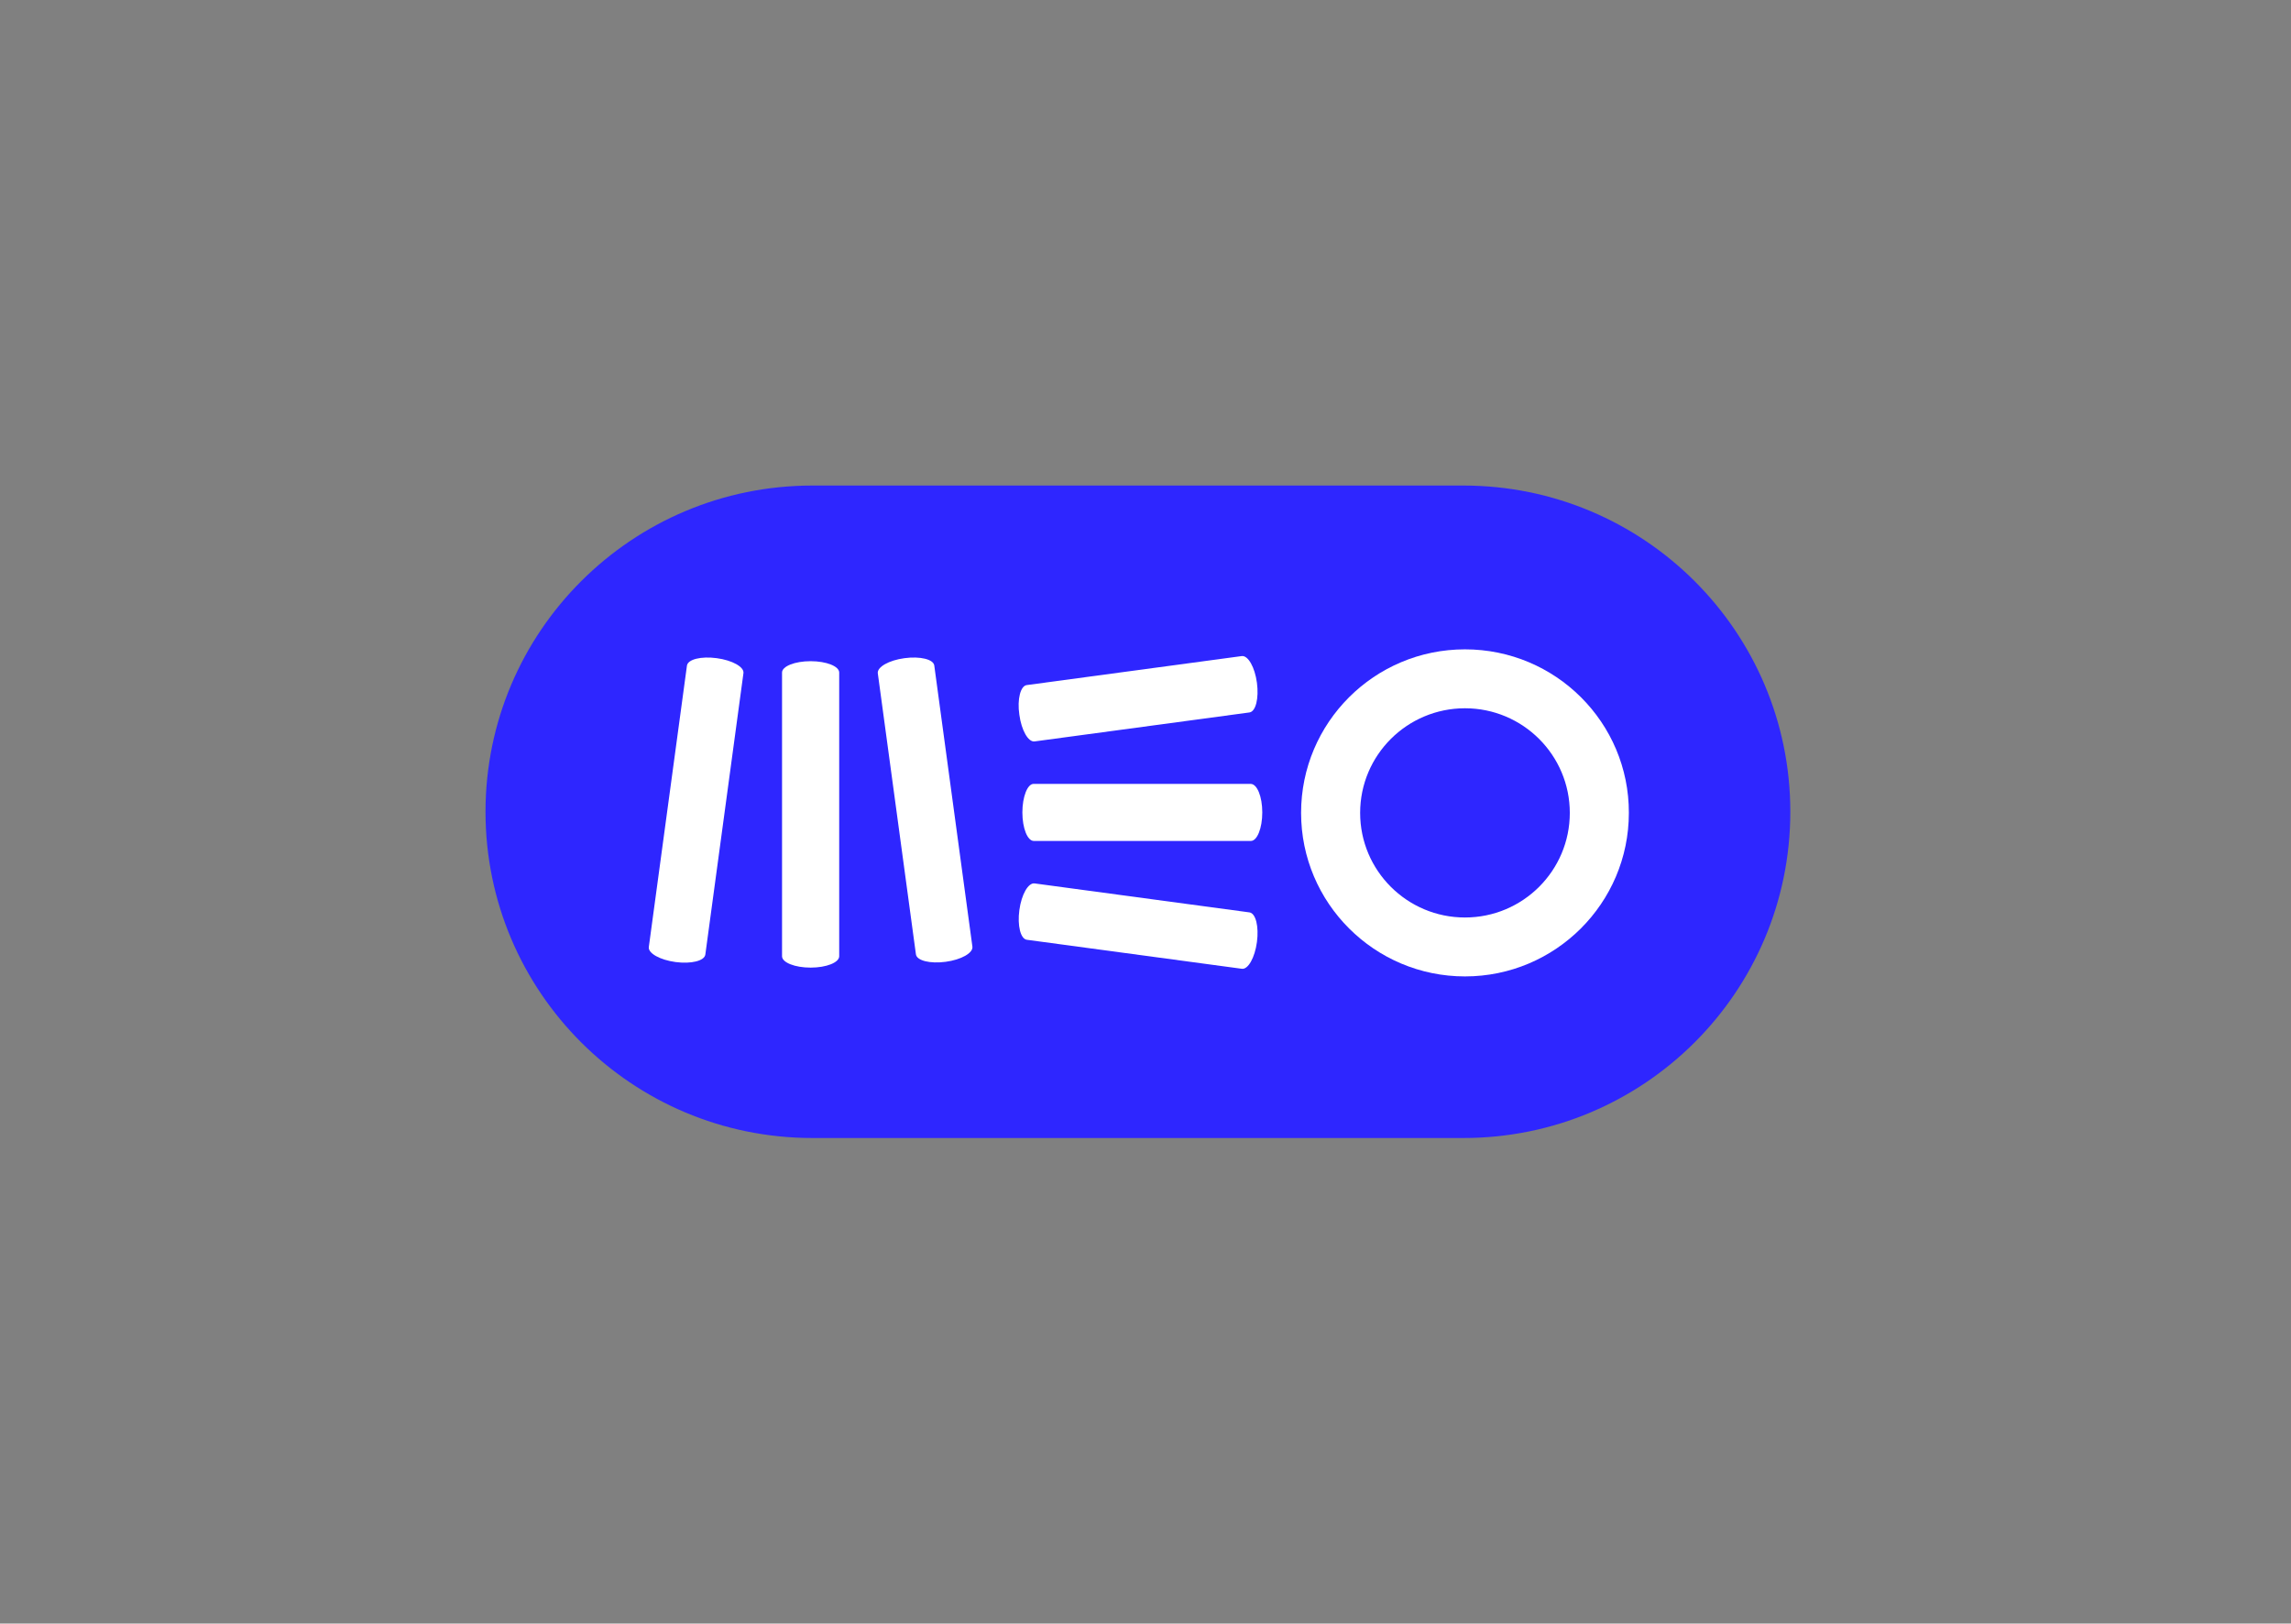 <?xml version="1.0" encoding="utf-8"?>
<svg xmlns="http://www.w3.org/2000/svg" width="151" height="107" viewBox="0 0 151 107" fill="none">
<rect x="0" y="0" width="151" height="107" fill="#808080" stroke="none"/>
<g clip-path="url(#clip0_4391_4410)">
<path d="M118 53.499C118 59.437 115.588 64.812 111.689 68.703C107.79 72.594 102.403 75 96.453 75H53.546C41.646 75 32 65.373 32 53.499C32 47.562 34.411 42.188 38.311 38.297C42.21 34.406 47.597 32 53.546 32H96.453C108.354 32 118 41.625 118 53.499Z" fill="#2E26FF"/>
<path d="M53.428 43.575C52.386 43.575 51.544 43.911 51.544 44.324V63.02C51.544 63.433 52.386 63.77 53.428 63.77C54.47 63.77 55.312 63.433 55.312 63.02V44.324C55.312 43.911 54.47 43.575 53.428 43.575Z" fill="white"/>
<path d="M47.238 43.376C46.212 43.238 45.339 43.452 45.277 43.865L42.764 62.409C42.703 62.822 43.5 63.265 44.526 63.403C45.553 63.54 46.426 63.326 46.488 62.913L49 44.369C49.062 43.956 48.265 43.513 47.238 43.376Z" fill="white"/>
<path d="M59.618 43.376C58.591 43.513 57.81 43.956 57.856 44.369L60.369 62.898C60.43 63.311 61.303 63.525 62.33 63.387C63.356 63.25 64.138 62.806 64.092 62.394L61.579 43.865C61.533 43.452 60.644 43.238 59.618 43.376Z" fill="white"/>
<path d="M67.385 53.542C67.385 54.582 67.722 55.422 68.136 55.422H82.446C82.859 55.422 83.197 54.582 83.197 53.542C83.197 52.502 82.859 51.662 82.43 51.662H68.121C67.722 51.662 67.385 52.502 67.385 53.542Z" fill="white"/>
<path d="M67.186 59.978C67.048 61.003 67.263 61.874 67.677 61.935L81.848 63.846C82.262 63.907 82.706 63.112 82.844 62.088C82.982 61.064 82.768 60.192 82.354 60.131L68.182 58.22C67.768 58.174 67.324 58.954 67.186 59.978Z" fill="white"/>
<path d="M67.186 47.106C67.324 48.13 67.769 48.91 68.182 48.864L82.354 46.953C82.768 46.892 82.982 46.02 82.844 44.996C82.707 43.972 82.262 43.192 81.849 43.238L67.677 45.149C67.263 45.195 67.033 46.081 67.186 47.106Z" fill="white"/>
<path d="M96.557 42.795C90.582 42.795 85.755 47.626 85.755 53.573C85.755 59.52 90.597 64.35 96.557 64.35C102.517 64.35 107.358 59.52 107.358 53.573C107.373 47.626 102.532 42.795 96.557 42.795ZM96.557 60.467C92.742 60.467 89.647 57.379 89.647 53.573C89.647 49.766 92.742 46.678 96.557 46.678C100.372 46.678 103.466 49.766 103.466 53.573C103.466 57.379 100.372 60.467 96.557 60.467Z" fill="white"/>
</g>
<defs>
<clipPath id="clip0_4391_4410">
<rect width="86" height="43" fill="white" transform="translate(32 32)"/>
</clipPath>
</defs>
</svg>